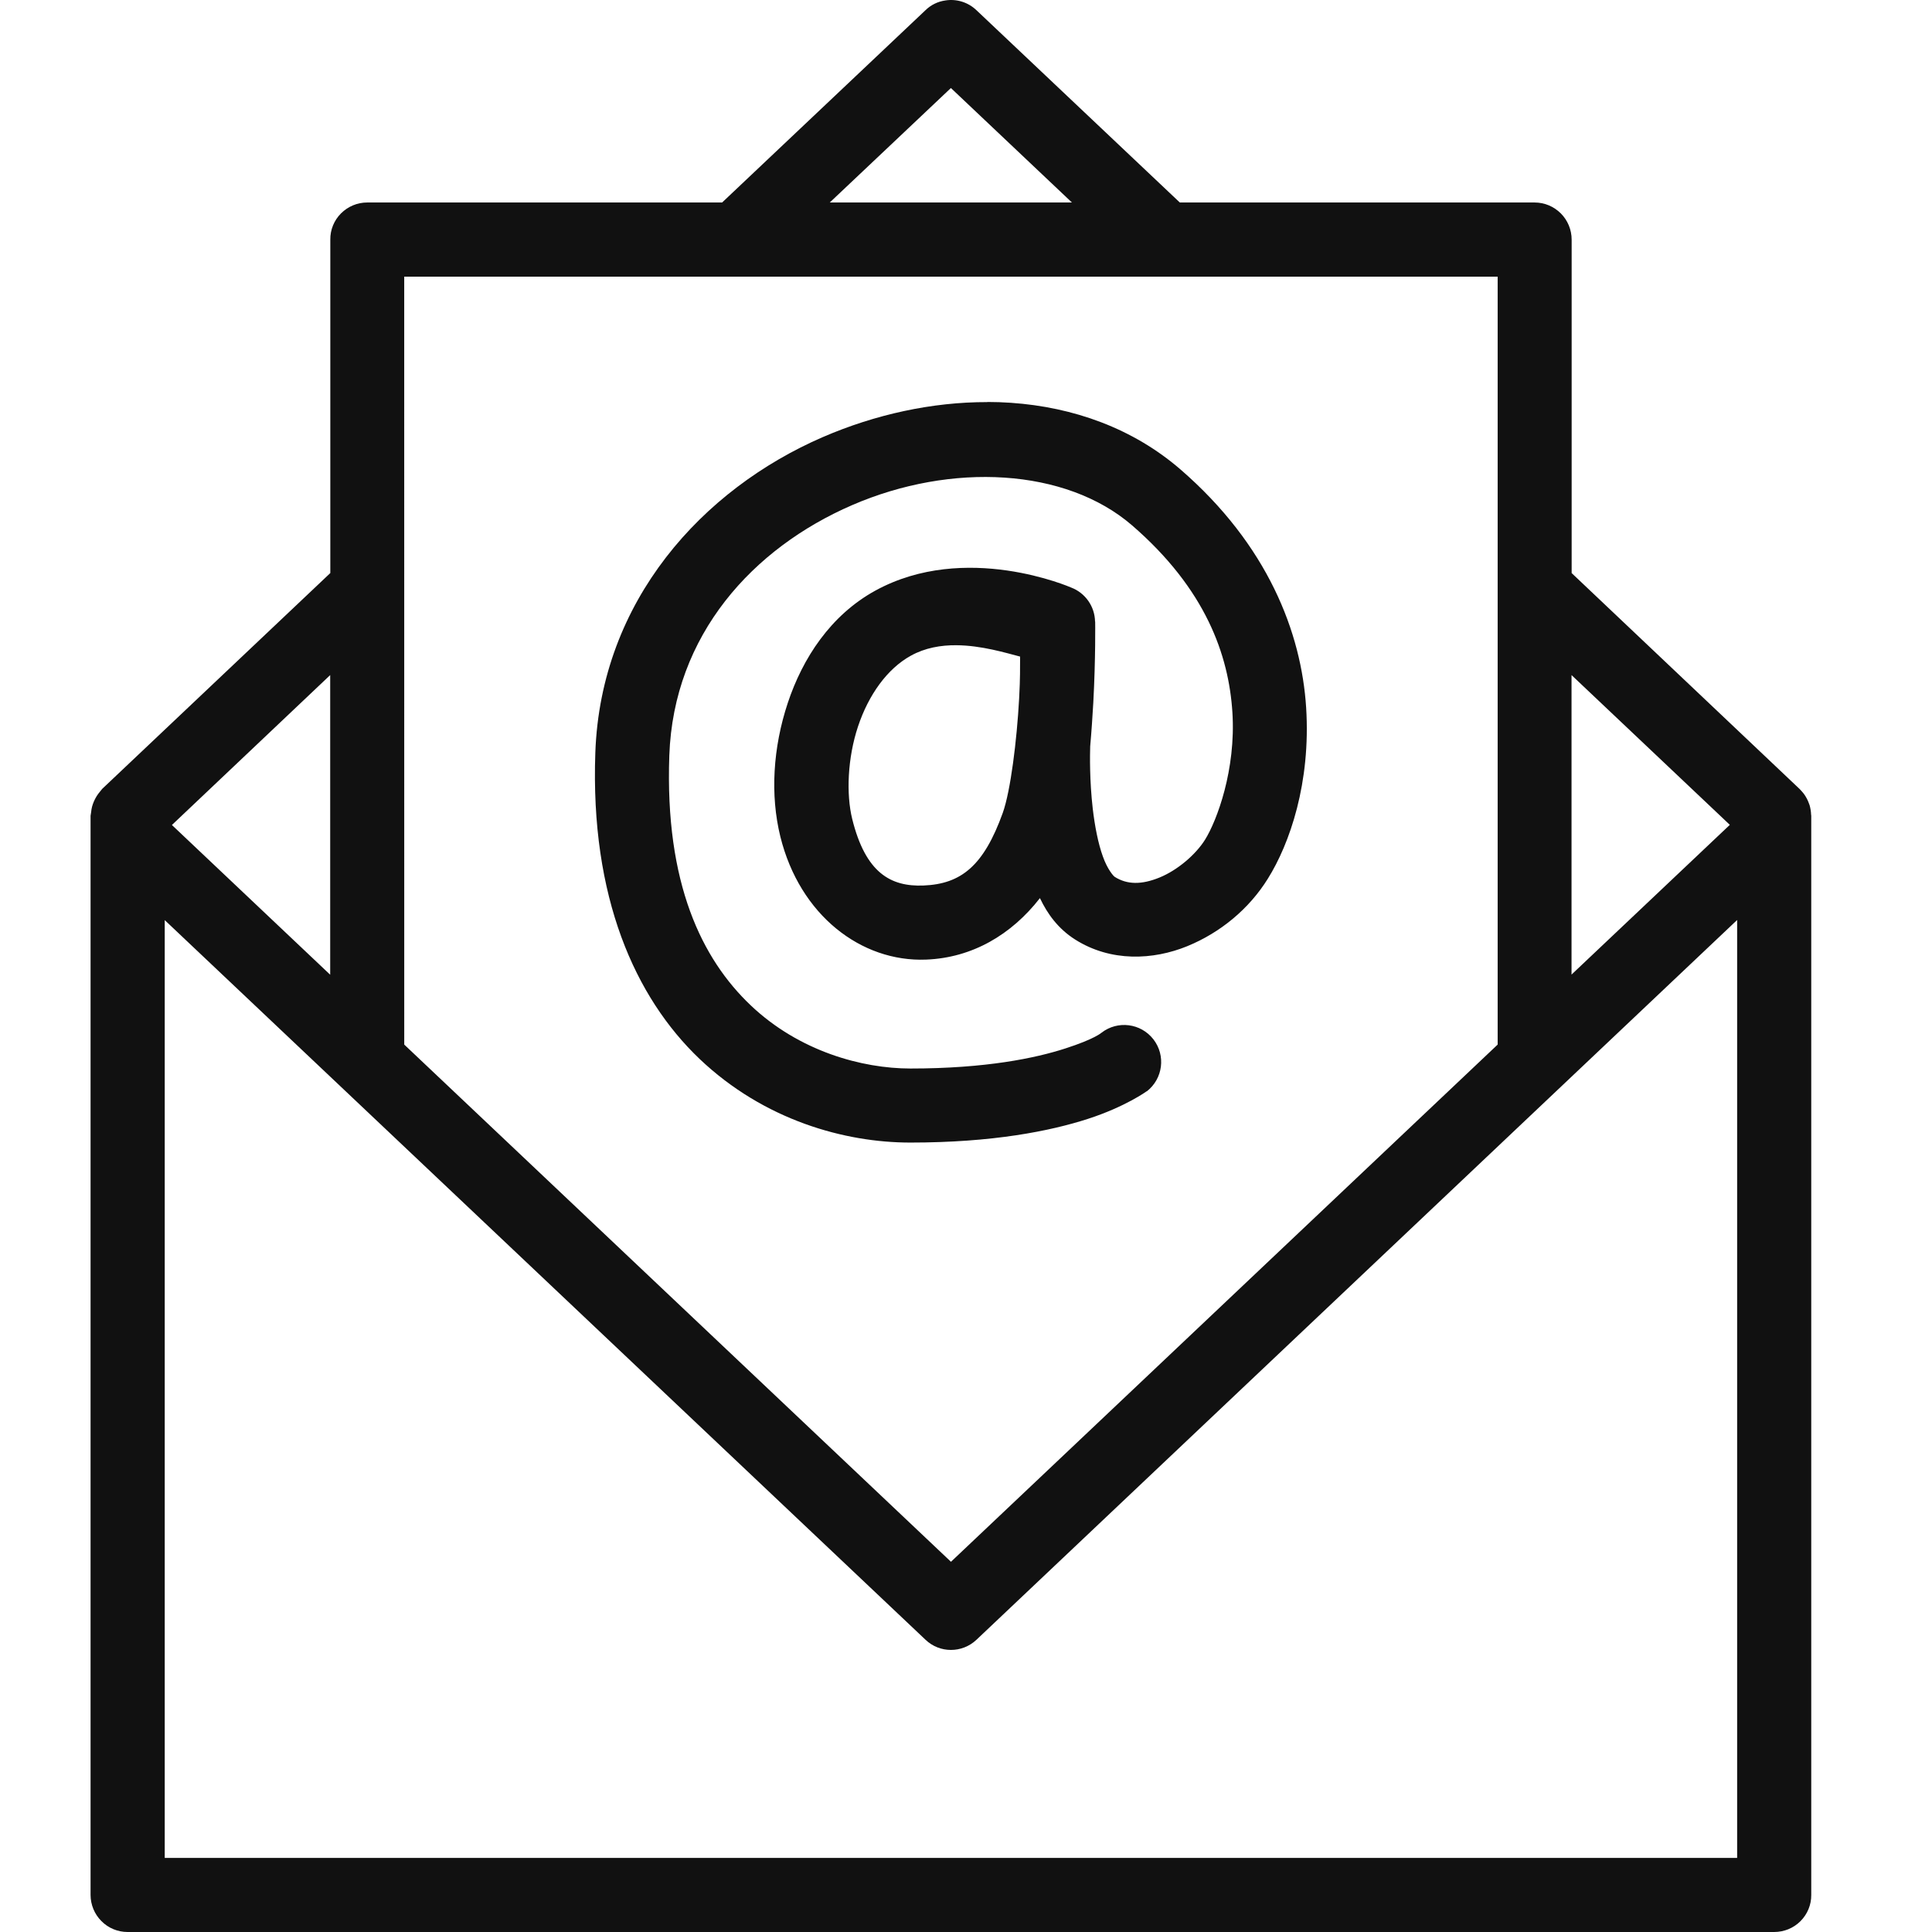 <svg width="64" height="64" viewBox="0 0 64 64" fill="none" xmlns="http://www.w3.org/2000/svg">
<path d="M31.317 0.015C31.067 0.05 30.838 0.162 30.659 0.337L23.921 6.708H12.163C11.836 6.708 11.528 6.838 11.295 7.07C11.067 7.299 10.937 7.612 10.942 7.939V18.983L3.385 26.133C3.358 26.165 3.336 26.192 3.313 26.223C3.273 26.272 3.233 26.321 3.201 26.375C3.166 26.429 3.139 26.487 3.112 26.545C3.085 26.603 3.067 26.662 3.049 26.724C3.036 26.782 3.022 26.845 3.018 26.908C3.013 26.948 3.004 26.984 3 27.024V62.769C3 63.096 3.13 63.409 3.358 63.637C3.586 63.87 3.899 64 4.226 64H58.77C59.096 64 59.409 63.875 59.642 63.642C59.875 63.409 60.004 63.096 60 62.769V27.024C60 27.011 59.995 26.997 59.995 26.984C59.991 26.877 59.973 26.773 59.946 26.675C59.937 26.648 59.928 26.626 59.919 26.603C59.884 26.505 59.834 26.411 59.776 26.326C59.763 26.308 59.749 26.29 59.736 26.272C59.696 26.223 59.655 26.178 59.611 26.133L52.063 18.984V7.939C52.063 7.612 51.933 7.299 51.705 7.07C51.472 6.838 51.164 6.708 50.837 6.708H39.083L32.345 0.337C32.068 0.073 31.688 -0.044 31.317 0.015ZM31.5 2.916L35.509 6.708H27.487L31.5 2.916ZM13.39 9.165H49.612V34.603L31.502 51.736L13.391 34.603L13.39 9.165ZM32.709 13.32C30.879 13.316 28.995 13.727 27.255 14.48C23.277 16.203 19.899 19.892 19.721 24.933C19.55 29.719 21.036 33.041 23.174 35.078C25.318 37.115 27.993 37.849 30.154 37.849C32.883 37.849 34.785 37.469 36.033 37.066C37.281 36.663 37.988 36.148 37.988 36.148V36.153C38.525 35.736 38.624 34.966 38.208 34.429C37.791 33.892 37.022 33.798 36.489 34.21C36.489 34.21 36.27 34.416 35.286 34.733C34.302 35.051 32.66 35.396 30.159 35.396C28.561 35.396 26.472 34.828 24.866 33.301C23.259 31.774 22.02 29.276 22.172 25.023C22.315 21.025 24.942 18.155 28.23 16.732C31.519 15.308 35.304 15.505 37.501 17.403C39.939 19.512 40.704 21.697 40.825 23.599C40.946 25.502 40.31 27.185 39.921 27.812C39.612 28.309 39.004 28.828 38.409 29.07C37.814 29.312 37.34 29.307 36.928 29.048C36.888 29.025 36.686 28.802 36.534 28.372C36.377 27.942 36.266 27.36 36.199 26.791C36.091 25.851 36.105 25.005 36.114 24.723C36.158 24.23 36.19 23.738 36.217 23.273C36.297 21.799 36.279 20.591 36.279 20.591H36.275C36.266 20.089 35.953 19.642 35.483 19.463C35.483 19.463 34.606 19.078 33.358 18.898C32.109 18.719 30.49 18.746 28.995 19.566C27.514 20.38 26.588 21.804 26.096 23.286C25.604 24.768 25.51 26.335 25.85 27.714C26.494 30.319 28.53 31.873 30.677 31.788C32.203 31.73 33.505 30.964 34.449 29.751C34.695 30.27 35.049 30.763 35.612 31.121C36.803 31.877 38.207 31.801 39.326 31.345C40.444 30.888 41.384 30.096 41.997 29.111C42.726 27.947 43.424 25.927 43.268 23.443C43.111 20.958 41.997 18.052 39.098 15.545C37.527 14.189 35.559 13.486 33.487 13.343C33.228 13.325 32.968 13.316 32.709 13.316L32.709 13.32ZM31.671 21.374C32.516 21.379 33.322 21.629 33.792 21.75C33.787 22.211 33.8 22.377 33.76 23.142C33.684 24.526 33.478 26.196 33.219 26.925C32.588 28.68 31.841 29.285 30.588 29.334C29.51 29.375 28.673 28.922 28.23 27.127C28.029 26.308 28.074 25.112 28.423 24.065C28.772 23.017 29.393 22.149 30.176 21.719C30.646 21.459 31.17 21.37 31.675 21.374L31.671 21.374ZM52.059 22.363L57.303 27.324L52.059 32.284V22.363ZM10.938 22.363V32.289L5.695 27.329L10.938 22.363ZM57.545 30.476V61.545H5.457V30.48L30.66 54.32C31.129 54.768 31.872 54.768 32.346 54.32L57.545 30.476Z" fill="#111111"/>
</svg>
